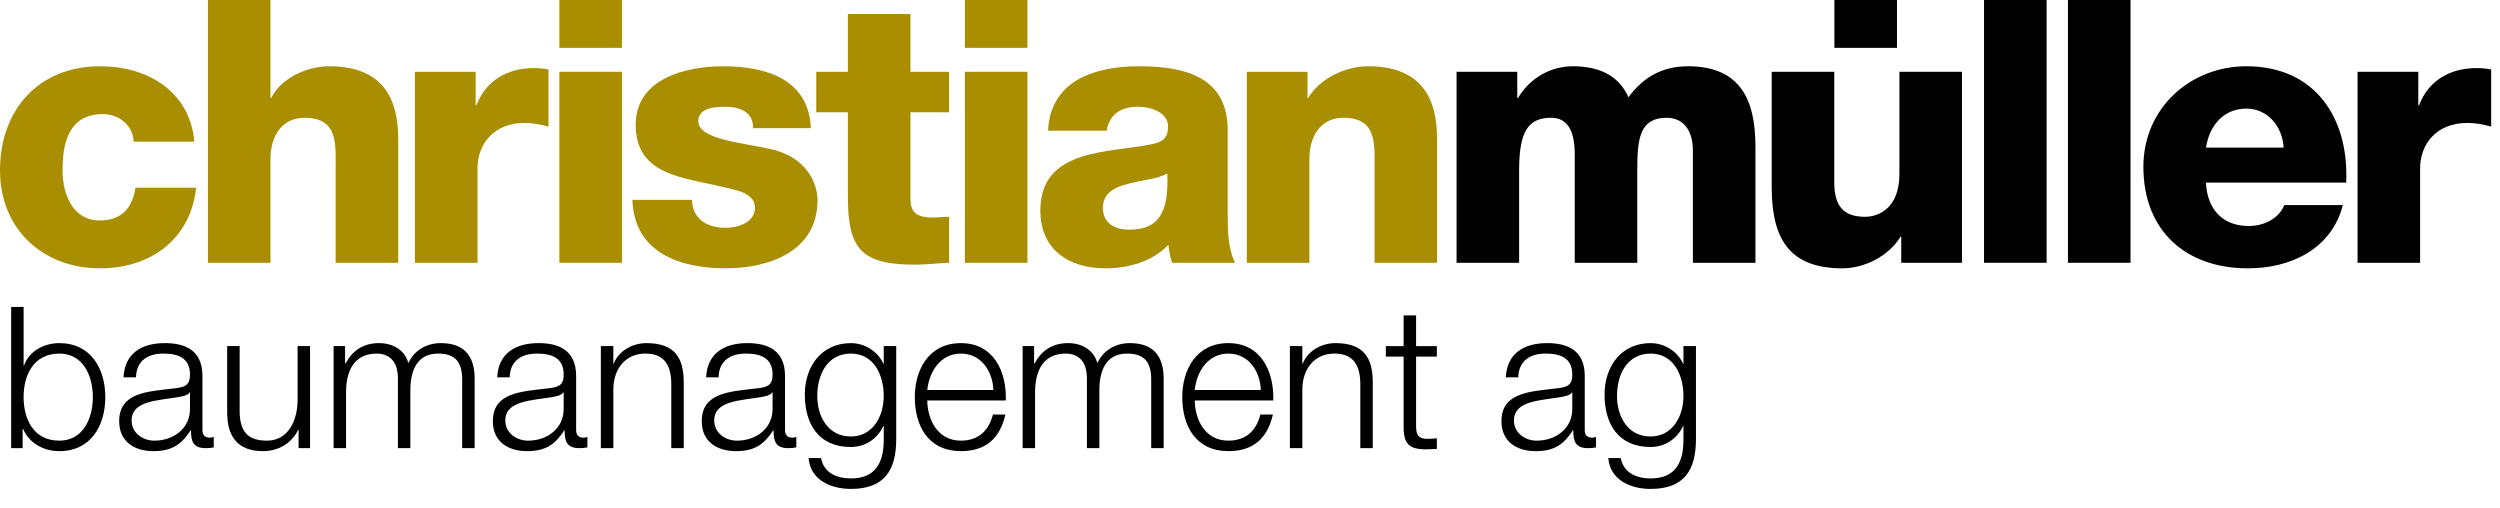 <?xml version="1.0" encoding="utf-8"?>
<!-- Generator: Adobe Illustrator 16.0.0, SVG Export Plug-In . SVG Version: 6.00 Build 0)  -->
<!DOCTYPE svg PUBLIC "-//W3C//DTD SVG 1.1//EN" "http://www.w3.org/Graphics/SVG/1.1/DTD/svg11.dtd">
<svg version="1.1" id="Ebene_1" xmlns="http://www.w3.org/2000/svg" xmlns:xlink="http://www.w3.org/1999/xlink" x="0px" y="0px"
	 width="283.332px" height="57.573px" viewBox="0 0 283.332 57.573" enable-background="new 0 0 283.332 57.573"
	 xml:space="preserve">
<path fill="#A88E00" d="M11.345,30.41c5.757,0,10.263-3.334,10.889-9.136h-6.883c-0.333,2.295-1.584,3.713-4.046,3.713
	c-3.002,0-4.213-2.878-4.213-5.676c0-3,0.626-6.38,4.587-6.38c1.795,0,3.42,1.293,3.463,3.128h6.883
	c-0.502-5.713-5.299-8.55-10.68-8.55C4.379,7.509,0,12.432,0,19.312C0,25.947,4.838,30.41,11.345,30.41z"/>
<path fill="#A88E00" d="M38.04,29.782h7.091V15.896c0-3.13-0.584-8.386-7.801-8.386c-2.584,0-5.507,1.377-6.589,3.586h-0.085V0
	h-7.091v29.782h7.091V17.98c0-2.379,1.167-4.63,3.839-4.63c3.879,0,3.545,3.002,3.545,5.961V29.782z"/>
<path fill="#A88E00" d="M62.167,14.35V7.884c-0.543-0.125-1.125-0.167-1.668-0.167c-3.044,0-5.464,1.461-6.507,4.215h-0.083V8.135
	h-6.883v21.647h7.091V19.064c0-2.712,1.836-5.132,5.34-5.132C60.414,13.932,61.249,14.101,62.167,14.35z"/>
<rect x="63.396" fill="#A88E00" width="7.091" height="5.424"/>
<rect x="63.396" y="8.135" fill="#A88E00" width="7.091" height="21.647"/>
<path fill="#A88E00" d="M82.222,25.821c-1,0-1.958-0.249-2.627-0.748c-0.708-0.544-1.167-1.339-1.167-2.422h-6.759
	c0.208,6.05,5.464,7.759,10.597,7.759c4.879,0,10.386-1.918,10.386-7.717c0-1.792-1.127-4.963-5.507-5.838
	c-3.253-0.712-8.009-1.087-8.009-3.131c0-1.501,1.879-1.625,3.045-1.625c0.877,0,1.67,0.166,2.253,0.541
	c0.585,0.377,0.917,0.959,0.917,1.879h6.549c-0.249-5.632-5.215-7.009-9.971-7.009c-4.253,0-9.884,1.417-9.884,6.632
	c0,5.839,5.589,5.965,10.053,7.091c1.251,0.292,3.461,0.625,3.461,2.294C85.561,25.238,83.602,25.821,82.222,25.821z"/>
<path fill="#A88E00" d="M107.567,24.57c-0.625,0-1.251,0.084-1.835,0.084c-1.544,0-2.545-0.379-2.545-2.086v-9.847h4.38V8.135h-4.38
	v-6.55h-7.092v6.55h-3.586v4.586h3.586v9.638c0,5.882,1.544,7.636,7.593,7.636c1.291,0,2.587-0.169,3.879-0.213V24.57z"/>
<rect x="109.351" fill="#A88E00" width="7.093" height="5.424"/>
<rect x="109.351" y="8.135" fill="#A88E00" width="7.093" height="21.647"/>
<rect x="207.898" width="7.092" height="5.424"/>
<path fill="#A88E00" d="M130.506,16.353c-4.924,1-12.599,0.459-12.599,7.509c0,4.463,3.253,6.548,7.384,6.548
	c2.586,0,5.295-0.751,7.133-2.671c0.084,0.71,0.166,1.378,0.416,2.043h7.135c-0.834-1.709-0.834-3.712-0.834-5.548v-9.465
	c0-6.133-4.965-7.261-10.096-7.261c-2.463,0-4.963,0.418-6.885,1.503c-1.918,1.125-3.25,2.96-3.379,5.798h6.635
	c0.334-1.835,1.584-2.712,3.543-2.712c1.463,0,3.422,0.626,3.422,2.254C132.381,15.685,131.713,16.102,130.506,16.353z
	 M127.961,26.029c-1.588,0-2.963-0.708-2.963-2.462c0-1.706,1.334-2.375,2.92-2.749c1.545-0.42,3.379-0.545,4.381-1.17
	C132.465,24.112,131.34,26.029,127.961,26.029z"/>
<path fill="#A88E00" d="M152.234,13.348c3.881,0,3.547,3.004,3.547,5.966v10.469h7.088V15.894c0-3.128-0.582-8.384-7.799-8.384
	c-2.586,0-5.506,1.376-6.799,3.587h-0.086V8.135h-6.881v21.647h7.092V17.98C148.396,15.601,149.564,13.348,152.234,13.348z"/>
<path d="M191.318,7.51c-2.922,0-5.047,1.208-6.76,3.504c-1.168-2.629-3.588-3.504-6.299-3.504c-2.627,0-4.922,1.417-6.215,3.587
	h-0.086V8.135h-6.881v21.647h7.09V19.231c0-4.422,1.088-5.883,3.631-5.883c1.916,0,2.672,1.586,2.672,4.13v12.305h7.088V19.189
	c0-3.504,0.293-5.842,3.338-5.842c1.836,0,2.963,1.377,2.963,3.713v12.722h7.092v-12.93C198.951,12.722,198.201,7.51,191.318,7.51z"
	/>
<path d="M215.266,19.731c0,3.838-2.336,4.839-3.877,4.839c-2.256,0-3.506-1-3.506-3.88V8.135h-7.092v13.014
	c0,5.674,1.795,9.261,8.008,9.261c2.506,0,5.256-1.379,6.592-3.587h0.082v2.959h6.883V8.135h-7.09V19.731z"/>
<rect x="224.855" width="7.094" height="29.782"/>
<rect x="234.365" width="7.092" height="29.782"/>
<path d="M254.596,7.51c-6.381,0-11.68,4.754-11.68,11.387c0,7.257,4.795,11.514,11.846,11.514c4.838,0,9.471-2.168,10.762-7.173
	h-6.629c-0.67,1.584-2.338,2.376-4.049,2.376c-3.002,0-4.713-1.962-4.838-4.921h15.891C266.232,13.348,262.354,7.51,254.596,7.51z
	 M250.008,16.728c0.418-2.627,2.084-4.421,4.588-4.421c2.377,0,4.088,2.002,4.213,4.421H250.008z"/>
<path d="M280.664,7.717c-3.045,0-5.463,1.461-6.508,4.215h-0.084V8.135h-6.883v21.647h7.09V19.064c0-2.712,1.838-5.132,5.342-5.132
	c0.961,0,1.795,0.168,2.711,0.418V7.884C281.789,7.759,281.207,7.717,280.664,7.717z"/>
<path d="M6.734,38.886c-1.726,0-3.407,0.875-4.014,2.535H2.676v-6.636H1.265v16.003h1.3v-2.196h0.045
	c0.65,1.571,2.265,2.537,4.125,2.537c3.519,0,5.2-2.848,5.2-6.12C11.935,41.733,10.253,38.886,6.734,38.886z M6.734,49.941
	c-3.004,0-4.059-2.535-4.059-4.932c0-2.4,1.055-4.936,4.059-4.936c2.691,0,3.789,2.535,3.789,4.936
	C10.523,47.406,9.425,49.941,6.734,49.941z"/>
<path d="M22.944,48.751v-6.143c0-3.097-2.219-3.722-4.259-3.722c-2.646,0-4.552,1.166-4.687,3.881h1.414
	c0.044-1.885,1.344-2.694,3.094-2.694c1.658,0,3.026,0.473,3.026,2.38c0,1.277-0.65,1.434-1.815,1.567
	c-3.05,0.36-6.21,0.471-6.21,3.721c0,2.333,1.748,3.388,3.877,3.388c2.22,0,3.229-0.854,4.217-2.354h0.042
	c0,1.206,0.227,2.014,1.66,2.014c0.383,0,0.605-0.021,0.919-0.087v-1.187c-0.112,0.046-0.292,0.088-0.448,0.088
	C23.212,49.603,22.944,49.29,22.944,48.751z M21.531,46.308c0.023,2.266-1.882,3.633-4.036,3.633c-1.321,0-2.577-0.875-2.577-2.288
	c0-2.264,2.981-2.242,5.38-2.667c0.381-0.066,1.009-0.179,1.189-0.517h0.044V46.308z"/>
<path d="M33.728,45.297c0,2.356-1.055,4.644-3.475,4.644c-2.243,0-3.026-1.098-3.093-3.184v-7.533h-1.413v7.51
	c0,2.689,1.142,4.395,4.056,4.395c1.727,0,3.252-0.876,3.992-2.424h0.045v2.084h1.3V39.224h-1.412V45.297z"/>
<path d="M49.958,38.886c-1.523,0-2.982,0.74-3.676,2.267c-0.426-1.527-1.793-2.267-3.318-2.267c-1.839,0-3.049,0.896-3.789,2.288
	H39.11v-1.95h-1.301v11.564h1.411v-6.452c0.024-2.422,1.009-4.263,3.453-4.263c1.794,0,2.446,1.303,2.421,2.872v7.843h1.413v-6.544
	c0-2.152,0.696-4.171,3.14-4.171c2.016,0,2.733,1.032,2.733,2.938v7.777h1.415v-7.843C53.794,40.209,52.493,38.886,49.958,38.886z"
	/>
<path d="M65.295,48.751v-6.143c0-3.097-2.221-3.722-4.259-3.722c-2.646,0-4.55,1.166-4.687,3.881h1.415
	c0.042-1.885,1.343-2.694,3.092-2.694c1.659,0,3.028,0.473,3.028,2.38c0,1.277-0.653,1.434-1.818,1.567
	c-3.047,0.36-6.21,0.471-6.21,3.721c0,2.333,1.748,3.388,3.879,3.388c2.22,0,3.229-0.854,4.215-2.354h0.042
	c0,1.206,0.226,2.014,1.659,2.014c0.382,0,0.606-0.021,0.92-0.087v-1.187c-0.111,0.046-0.292,0.088-0.448,0.088
	C65.565,49.603,65.295,49.29,65.295,48.751z M63.884,46.308c0.021,2.266-1.885,3.633-4.035,3.633c-1.323,0-2.579-0.875-2.579-2.288
	c0-2.264,2.98-2.242,5.381-2.667c0.38-0.066,1.008-0.179,1.189-0.517h0.044V46.308z"/>
<path d="M73.254,38.886c-1.636,0-3.184,0.944-3.698,2.333h-0.045v-1.996h-1.415v11.564h1.415v-6.745
	c0.045-2.263,1.389-3.971,3.63-3.971c2.287,0,2.938,1.504,2.938,3.5v7.215h1.411v-7.437C77.49,40.589,76.504,38.886,73.254,38.886z"
	/>
<path d="M88.969,48.751v-6.143c0-3.097-2.218-3.722-4.26-3.722c-2.644,0-4.549,1.166-4.686,3.881h1.414
	c0.045-1.885,1.345-2.694,3.095-2.694c1.658,0,3.026,0.473,3.026,2.38c0,1.277-0.652,1.434-1.816,1.567
	c-3.05,0.36-6.21,0.471-6.21,3.721c0,2.333,1.748,3.388,3.877,3.388c2.22,0,3.229-0.854,4.217-2.354h0.043
	c0,1.206,0.223,2.014,1.659,2.014c0.382,0,0.604-0.021,0.92-0.087v-1.187c-0.112,0.046-0.292,0.088-0.449,0.088
	C89.24,49.603,88.969,49.29,88.969,48.751z M87.559,46.308c0.021,2.266-1.885,3.633-4.035,3.633c-1.324,0-2.579-0.875-2.579-2.288
	c0-2.264,2.981-2.242,5.38-2.667c0.381-0.066,1.009-0.179,1.188-0.517h0.046V46.308z"/>
<path d="M100.157,41.22h-0.046c-0.558-1.279-1.995-2.333-3.676-2.333c-3.339,0-5.223,2.645-5.223,5.828
	c0,3.298,1.525,5.944,5.223,5.944c1.66,0,3.028-0.965,3.676-2.377h0.046v1.567c0,2.829-1.121,4.372-3.722,4.372
	c-1.569,0-3.07-0.606-3.385-2.309h-1.411c0.199,2.466,2.487,3.498,4.796,3.498c3.791,0,5.111-2.106,5.136-5.561V39.223h-1.414V41.22
	z M96.435,49.468c-2.599,0-3.811-2.264-3.811-4.594c0-2.396,1.121-4.8,3.811-4.8c2.67,0,3.722,2.535,3.722,4.8
	C100.157,47.227,98.881,49.468,96.435,49.468z"/>
<path d="M179.604,48.751v-6.143c0-3.097-2.221-3.722-4.258-3.722c-2.646,0-4.552,1.166-4.689,3.881h1.412
	c0.047-1.885,1.348-2.694,3.096-2.694c1.658,0,3.027,0.473,3.027,2.38c0,1.277-0.651,1.434-1.814,1.567
	c-3.049,0.36-6.213,0.471-6.213,3.721c0,2.333,1.75,3.388,3.88,3.388c2.219,0,3.229-0.854,4.215-2.354h0.045
	c0,1.206,0.225,2.014,1.658,2.014c0.382,0,0.605-0.021,0.919-0.087v-1.187c-0.11,0.046-0.291,0.088-0.447,0.088
	C179.874,49.603,179.604,49.29,179.604,48.751z M178.192,46.308c0.022,2.266-1.884,3.633-4.037,3.633
	c-1.322,0-2.574-0.875-2.574-2.288c0-2.264,2.979-2.242,5.376-2.667c0.384-0.066,1.014-0.179,1.192-0.517h0.043V46.308z"/>
<path d="M190.791,41.22h-0.043c-0.56-1.279-1.996-2.333-3.678-2.333c-3.338,0-5.222,2.645-5.222,5.828
	c0,3.298,1.523,5.944,5.222,5.944c1.66,0,3.027-0.965,3.678-2.377h0.043v1.567c0,2.829-1.12,4.372-3.721,4.372
	c-1.568,0-3.07-0.606-3.386-2.309h-1.411c0.199,2.466,2.488,3.498,4.797,3.498c3.789,0,5.11-2.106,5.138-5.561V39.223h-1.417V41.22z
	 M187.07,49.468c-2.6,0-3.811-2.264-3.811-4.594c0-2.396,1.122-4.8,3.811-4.8c2.67,0,3.721,2.535,3.721,4.8
	C190.791,47.227,189.516,49.468,187.07,49.468z"/>
<path d="M108.899,38.886c-3.674,0-5.222,3.072-5.222,6.116c0,3.297,1.548,6.126,5.222,6.126c2.917,0,4.44-1.526,5.046-4.149h-1.413
	c-0.447,1.748-1.568,2.961-3.633,2.961c-2.71,0-3.787-2.489-3.809-4.552h8.9C114.103,42.137,112.623,38.886,108.899,38.886z
	 M105.09,44.201c0.226-2.108,1.502-4.128,3.809-4.128c2.289,0,3.612,1.994,3.678,4.128H105.09z"/>
<path d="M128.048,38.886c-1.525,0-2.981,0.74-3.679,2.267c-0.425-1.527-1.791-2.267-3.314-2.267c-1.84,0-3.049,0.896-3.791,2.288
	h-0.068v-1.95h-1.299v11.564h1.412v-6.452c0.022-2.422,1.008-4.263,3.453-4.263c1.793,0,2.442,1.303,2.421,2.872v7.843h1.411v-6.544
	c0-2.152,0.696-4.171,3.14-4.171c2.018,0,2.736,1.032,2.736,2.938v7.777h1.413v-7.843C131.883,40.209,130.58,38.886,128.048,38.886z
	"/>
<path d="M139.216,38.886c-3.68,0-5.227,3.072-5.227,6.116c0,3.297,1.547,6.126,5.227,6.126c2.911,0,4.437-1.526,5.045-4.149h-1.418
	c-0.446,1.748-1.566,2.961-3.627,2.961c-2.715,0-3.79-2.489-3.813-4.552h8.899C144.412,42.137,142.934,38.886,139.216,38.886z
	 M135.402,44.201c0.223-2.108,1.502-4.128,3.813-4.128c2.287,0,3.607,1.994,3.675,4.128H135.402z"/>
<path d="M151.343,38.886c-1.638,0-3.185,0.944-3.698,2.333h-0.046v-1.996h-1.413v11.564h1.413v-6.745
	c0.046-2.263,1.388-3.971,3.632-3.971c2.288,0,2.938,1.504,2.938,3.5v7.215h1.411v-7.437
	C155.579,40.589,154.593,38.886,151.343,38.886z"/>
<path d="M160.49,35.746h-1.413v3.479h-2.016v1.187h2.016v7.915c-0.021,1.972,0.626,2.597,2.512,2.597
	c0.427,0,0.829-0.042,1.254-0.042v-1.211c-0.405,0.047-0.805,0.067-1.211,0.067c-1.008-0.067-1.142-0.604-1.142-1.521v-7.804h2.353
	v-1.187h-2.353V35.746z"/>
</svg>
